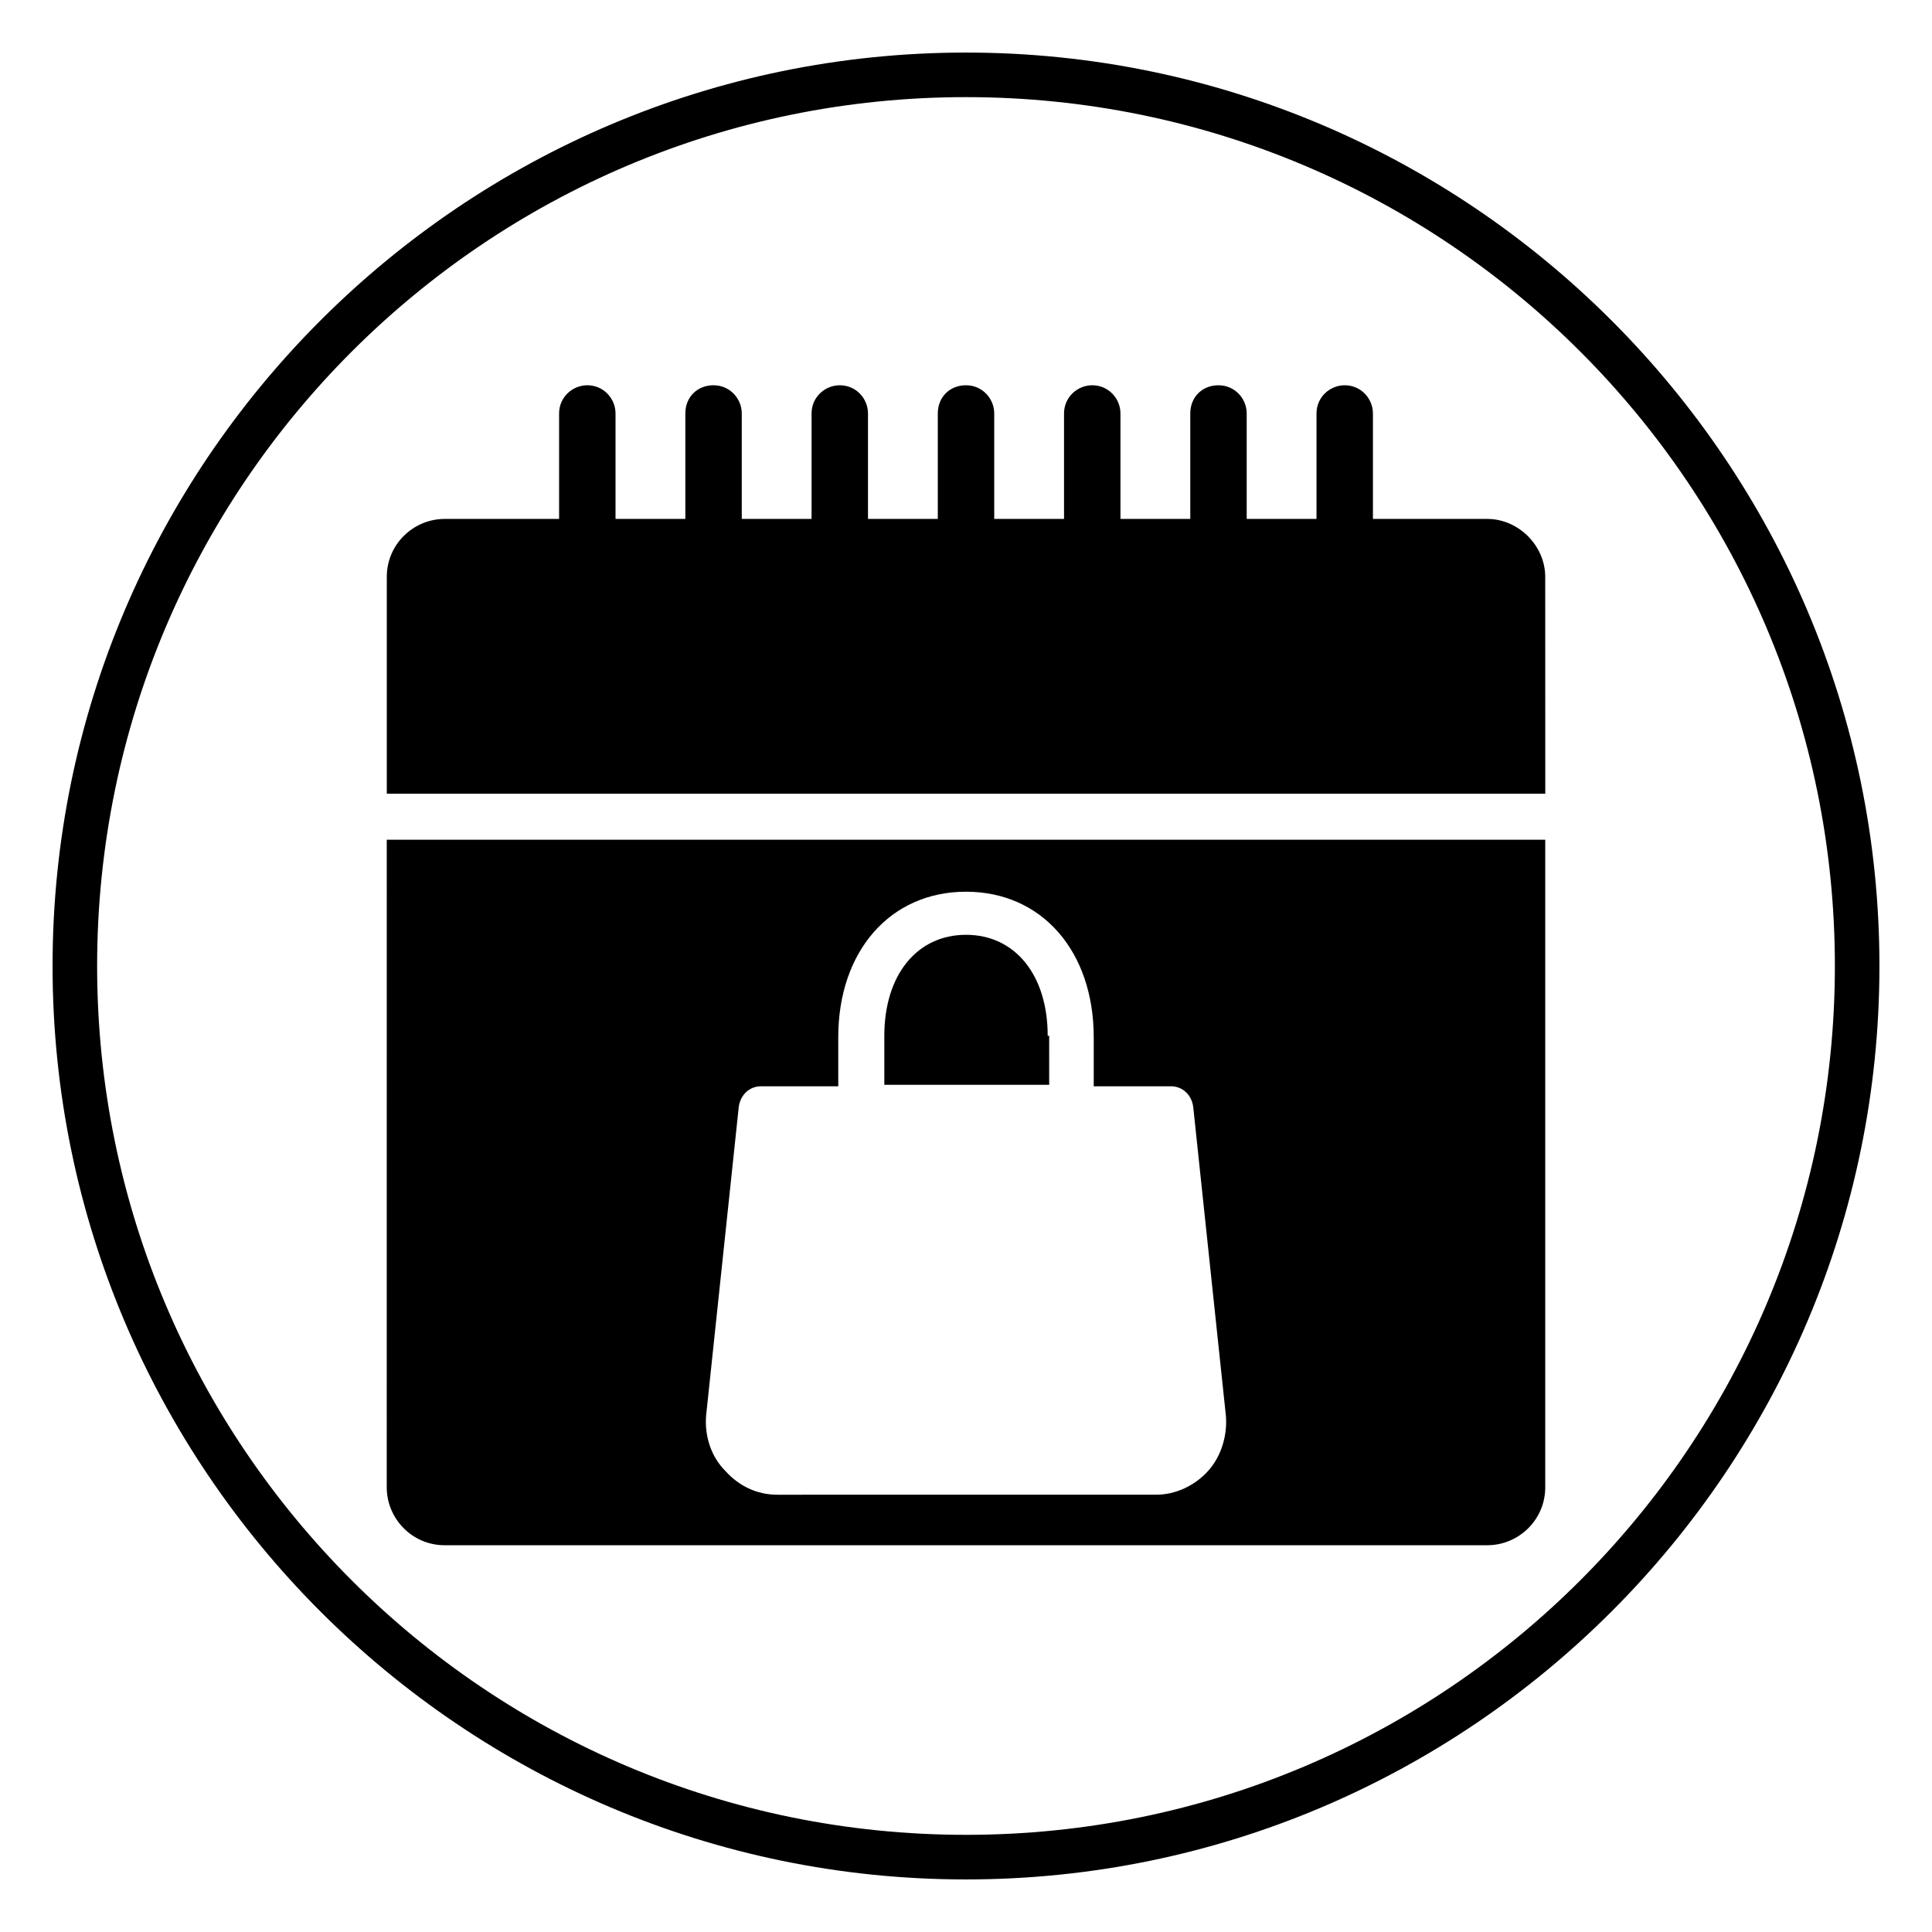 <?xml version="1.0" encoding="UTF-8"?>
<!-- Uploaded to: SVG Repo, www.svgrepo.com, Generator: SVG Repo Mixer Tools -->
<svg fill="#000000" width="800px" height="800px" version="1.1" viewBox="144 144 512 512" xmlns="http://www.w3.org/2000/svg">
 <g>
  <path d="m400 157.93c-133.43 0-242.07 108.63-242.07 242.07 0 133.43 108.63 242.07 242.07 242.07 133.43 0 242.07-108.63 242.07-242.07-0.004-133.43-108.64-242.07-242.07-242.07zm0 472.32c-127.13 0-230.26-103.12-230.26-230.25s103.12-230.26 230.26-230.26 230.26 103.12 230.26 230.26c-0.004 127.13-103.12 230.25-230.26 230.25z"/>
  <path d="m538.15 281.52h-30.309v-27.945c0-3.938-3.148-7.477-7.477-7.477-3.938 0-7.477 3.148-7.477 7.477v27.945h-18.5v-27.945c0-3.938-3.148-7.477-7.477-7.477-4.328 0-7.477 3.148-7.477 7.477v27.945h-18.5v-27.945c0-3.938-3.148-7.477-7.477-7.477-3.938 0-7.477 3.148-7.477 7.477v27.945h-18.5v-27.945c0-3.938-3.148-7.477-7.477-7.477-4.328 0-7.477 3.148-7.477 7.477v27.945h-18.5v-27.945c0-3.938-3.148-7.477-7.477-7.477-3.938 0-7.477 3.148-7.477 7.477v27.945h-18.5v-27.945c0-3.938-3.148-7.477-7.477-7.477-4.328 0-7.477 3.148-7.477 7.477v27.945h-18.5v-27.945c0-3.938-3.148-7.477-7.477-7.477-3.938 0-7.477 3.148-7.477 7.477v27.945h-30.309c-8.266 0-15.352 6.691-15.352 15.352v57.465h307.01l-0.016-57.465c0-8.266-7.086-15.352-15.352-15.352z"/>
  <path d="m421.65 418.5c0-16.137-8.66-26.766-21.648-26.766s-21.648 10.629-21.648 26.766v12.988h43.691l-0.004-12.988z"/>
  <path d="m246.49 538.15c0 8.266 6.691 15.352 15.352 15.352h276.31c8.266 0 15.352-6.691 15.352-15.352v-171.61h-307.01zm84.625-18.895 8.66-81.867c0.395-3.148 2.754-5.512 5.902-5.512h20.469v-12.988c0-22.828 13.777-38.574 33.852-38.574s33.852 15.742 33.852 38.574v12.988h20.469c3.148 0 5.512 2.363 5.902 5.512l8.66 81.867c0.395 5.117-1.18 10.629-4.723 14.562-3.543 3.938-8.66 6.297-13.777 6.297l-100.37 0.004c-5.512 0-10.234-2.363-13.777-6.297-3.934-3.938-5.508-9.449-5.117-14.566z"/>
 </g>
</svg>